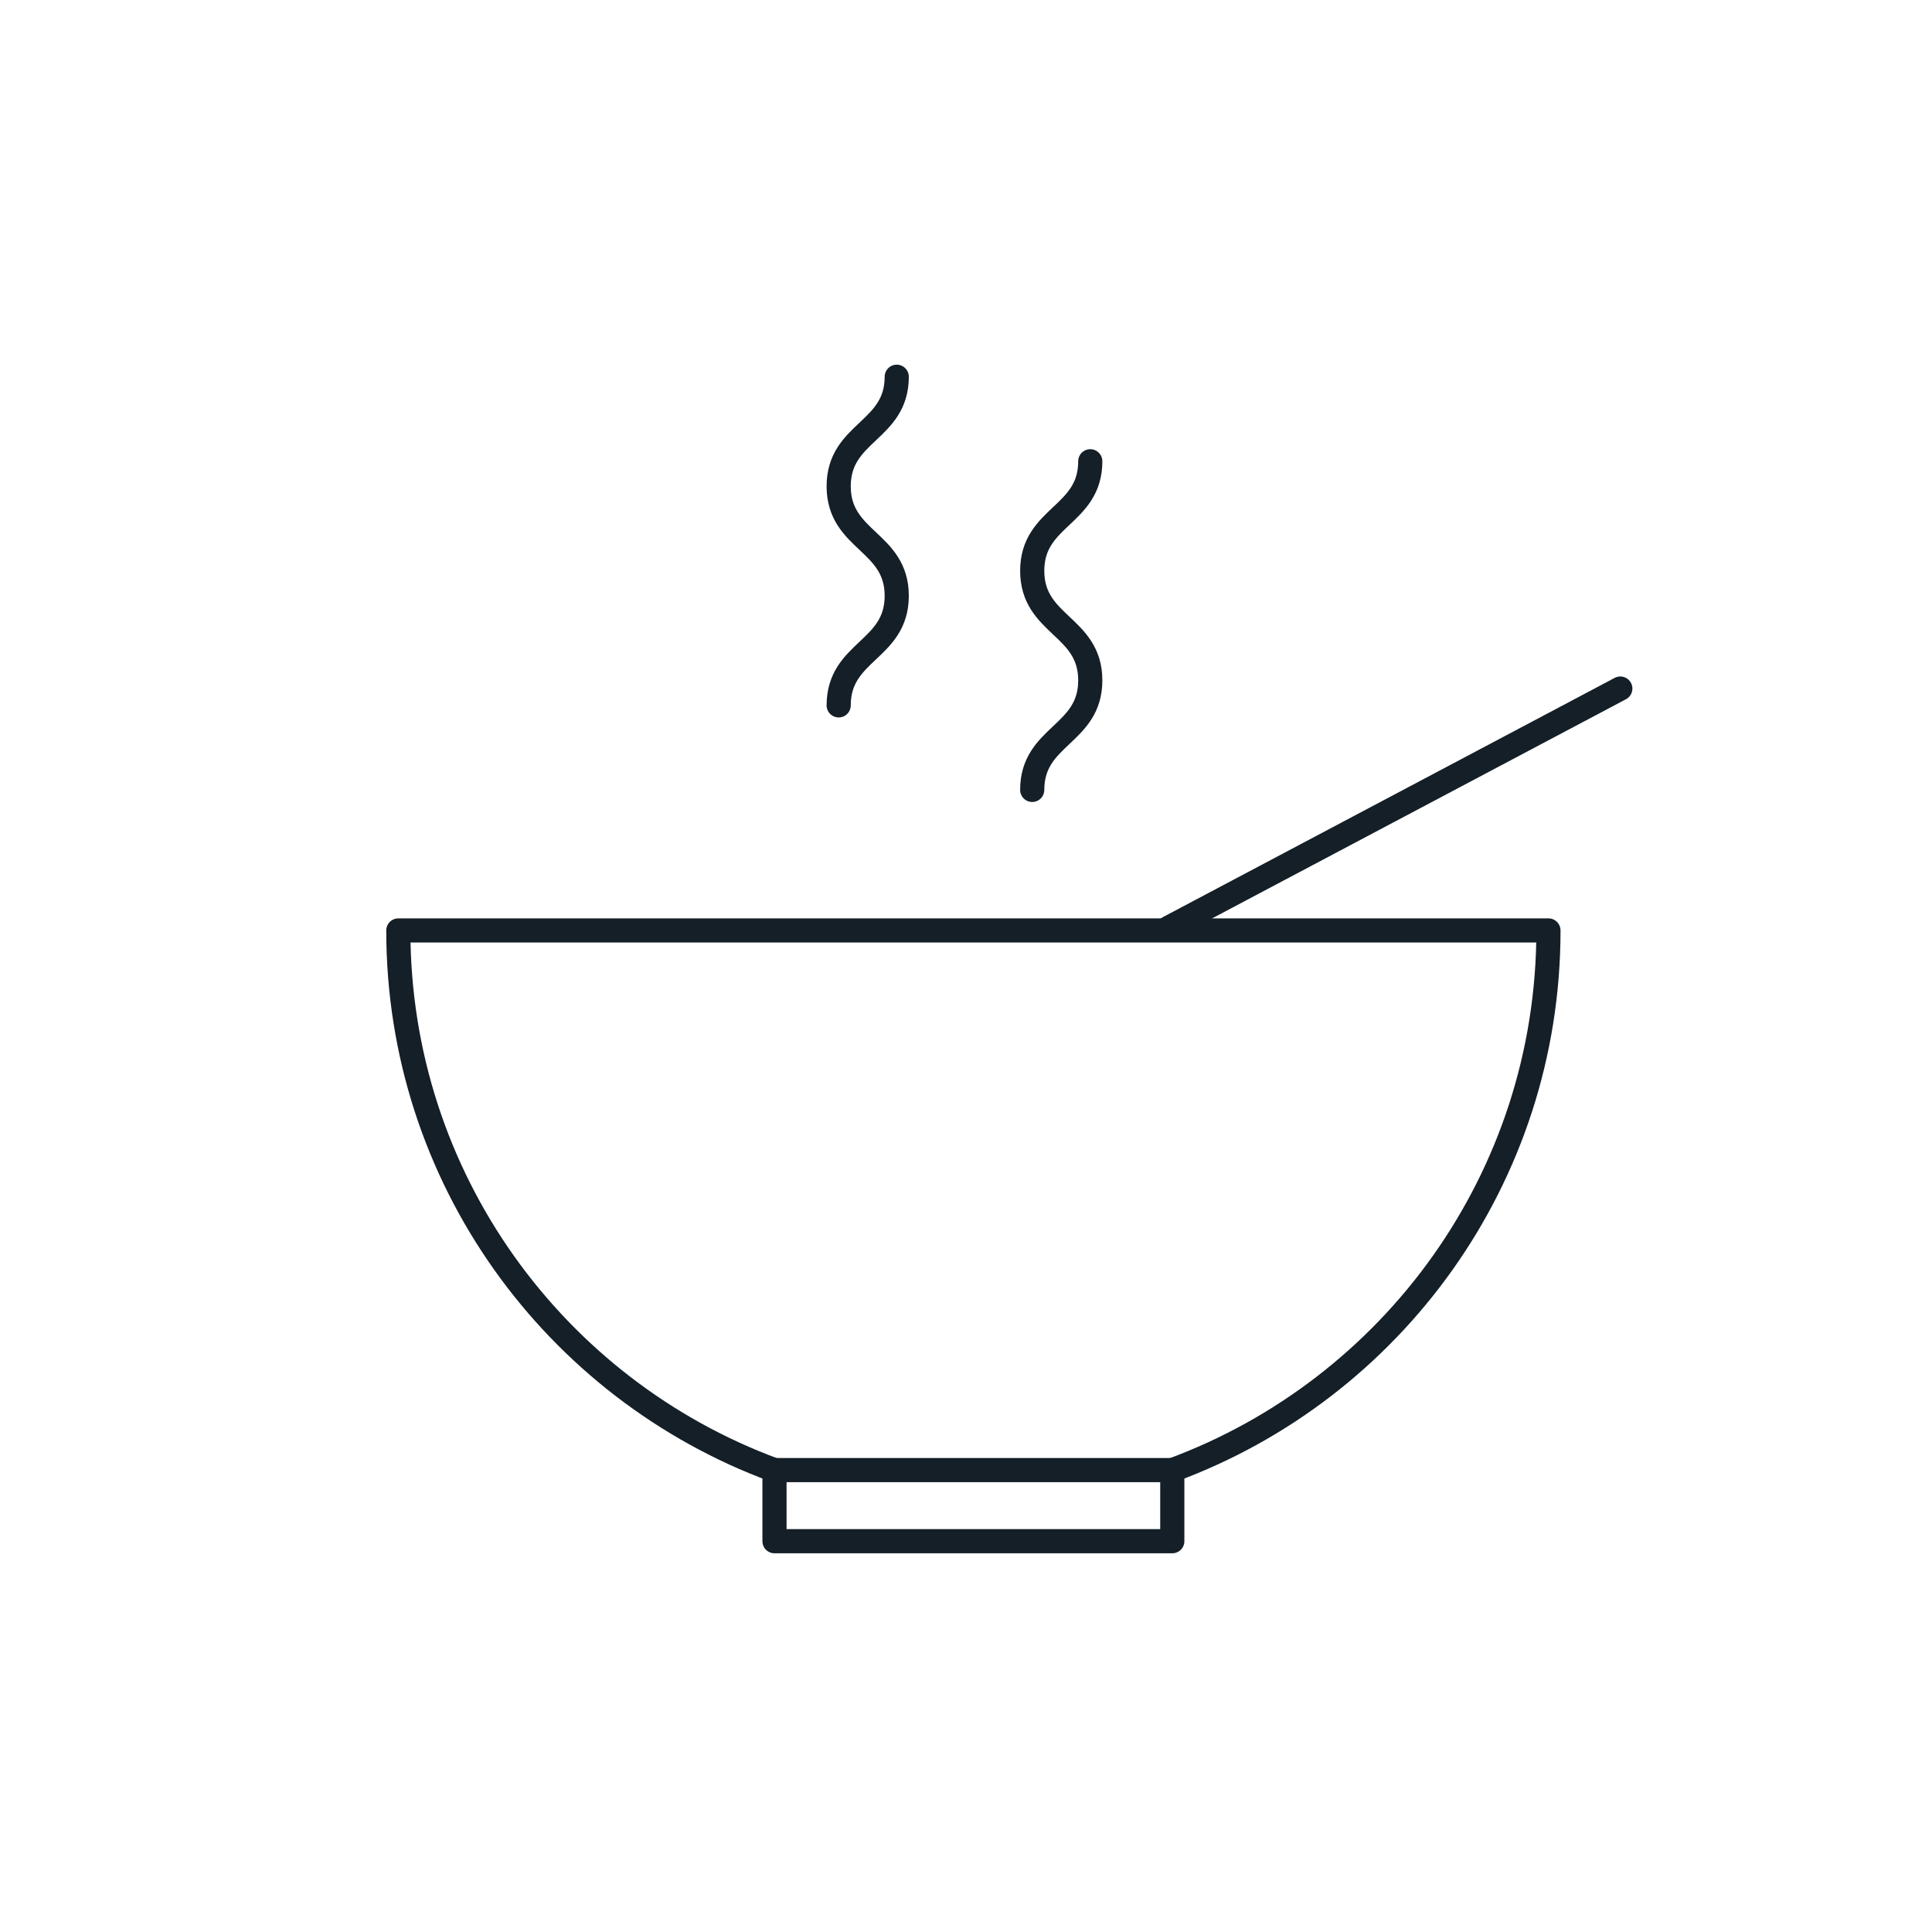 <?xml version="1.0" encoding="UTF-8"?><svg id="Motiv" xmlns="http://www.w3.org/2000/svg" viewBox="0 0 400 400"><defs><style>.cls-1{stroke:#141f27;}.cls-1,.cls-2{fill:none;stroke-linecap:round;stroke-linejoin:round;stroke-width:5px;}.cls-2{stroke:#141f27;}</style></defs><line class="cls-2" x1="160.35" y1="304.37" x2="242.7" y2="304.37"/><path class="cls-2" d="M320.58,192.64H82.47c0,51.28,32.42,94.98,77.88,111.74v14.71h82.36v-14.71c45.46-16.76,77.88-60.46,77.88-111.74Z"/><path class="cls-1" d="M225.73,95.5c0,11.34-12.02,11.34-12.02,22.68,0,11.34,12.02,11.34,12.02,22.68,0,11.34-12.02,11.34-12.02,22.68"/><path class="cls-1" d="M185.66,78c0,11.34-12.02,11.34-12.02,22.68,0,11.34,12.02,11.34,12.02,22.68,0,11.34-12.02,11.34-12.02,22.68"/><line class="cls-1" x1="241.95" y1="192.08" x2="335.47" y2="142.56"/></svg>